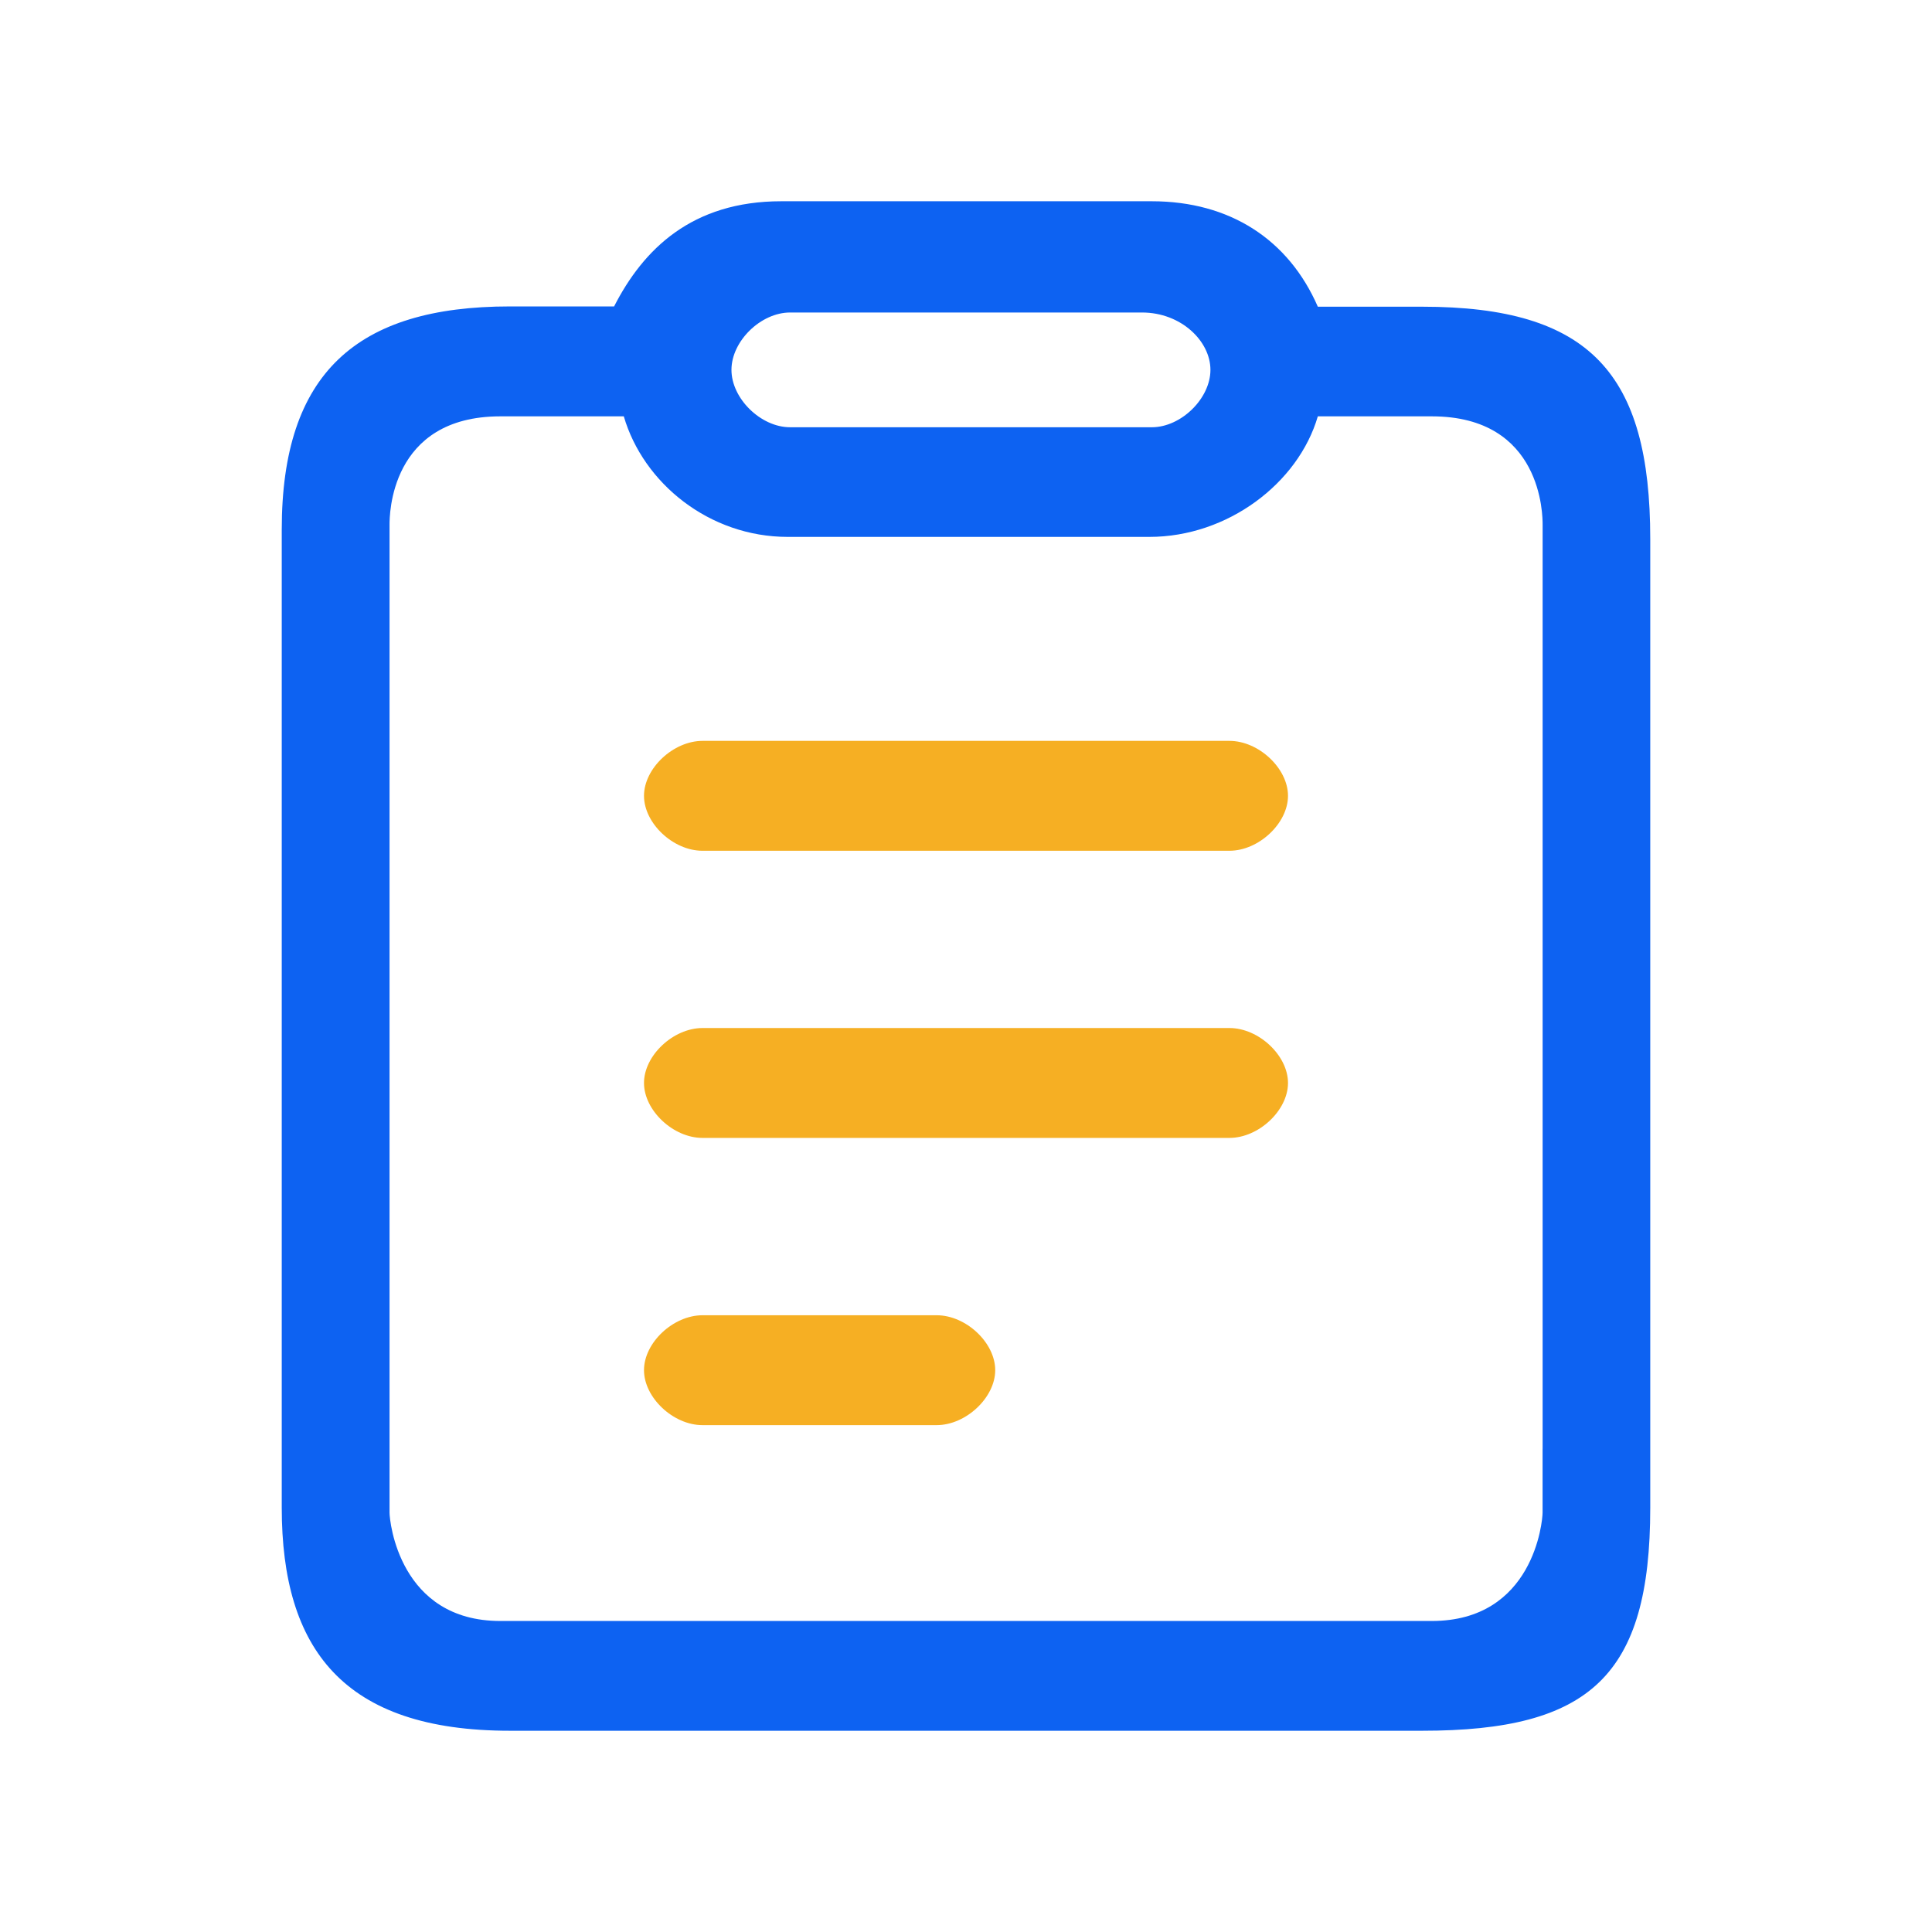 <?xml version="1.0" standalone="no"?><!DOCTYPE svg PUBLIC "-//W3C//DTD SVG 1.1//EN" "http://www.w3.org/Graphics/SVG/1.1/DTD/svg11.dtd"><svg t="1639798904842" class="icon" viewBox="0 0 1024 1024" version="1.1" xmlns="http://www.w3.org/2000/svg" p-id="5686" xmlns:xlink="http://www.w3.org/1999/xlink" width="200" height="200"><defs><style type="text/css"></style></defs><path d="M817.621 767.957V278.101c0-4.544 0-57.429-58.731-57.429h-60.416c-10.368 35.499-47.829 63.893-89.28 63.893H417.493c-41.472 0-76.501-28.395-86.869-63.893h-65.451c-58.709 0-58.709 52.885-58.709 57.429v523.627c0 4.565 5.184 57.429 58.709 57.429h493.696c53.973 0 58.731-52.864 58.731-57.429v-33.771zM418.773 165.632c-15.531 0-31.083 15.168-31.083 30.4 0 15.189 15.552 30.421 31.083 30.421h191.701c15.531 0 31.083-15.232 31.083-30.421 0-15.232-15.552-30.4-36.267-30.4h-186.56 0.043z m335.019-3.072C842.688 162.56 874.667 197.888 874.667 285.653v513.493c0 89.109-31.979 118.187-120.853 118.187H270.229C182.08 917.333 149.333 874.133 149.333 799.104V280.64c0-82.773 39.68-118.229 120.896-118.229h55.253C340.992 132.053 366.763 106.667 414.08 106.667h196.352c41.451 0 72.533 20.309 88.043 55.893h55.339z" fill="#0D62F2" p-id="5687"></path><path d="M496.448 697.109c15.531 0 31.04 14.507 31.04 29.12 0 14.507-15.509 29.12-31.04 29.12h-124.139c-15.509 0-30.976-14.613-30.976-29.12 0-14.613 15.509-29.12 31.04-29.12h124.139-0.064z m155.179-152.235c15.531 0 31.04 14.549 31.04 29.12 0 14.549-15.509 29.12-31.04 29.12H372.309c-15.509 0-30.976-14.571-30.976-29.12 0-14.571 15.509-29.12 31.04-29.12h279.253z m0-152.192c15.531 0 31.04 14.571 31.04 29.12 0 14.571-15.509 29.12-31.04 29.12H372.309c-15.509 0-30.976-14.549-30.976-29.12 0-14.549 15.509-29.12 31.04-29.12h279.253z" fill="#F6AF23" p-id="5688"></path></svg>
